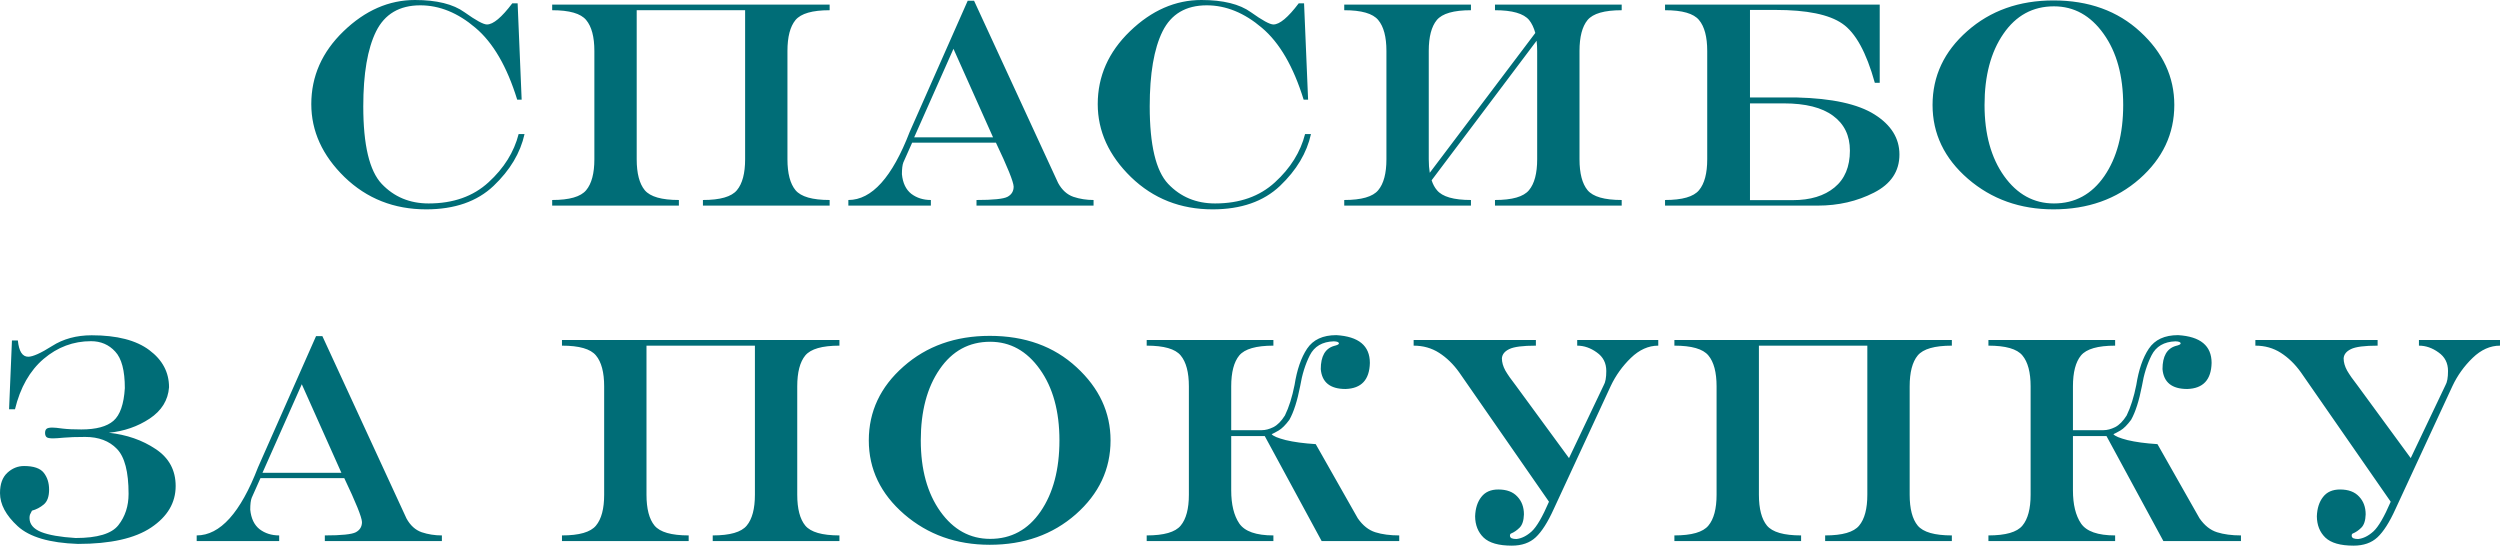 <?xml version="1.0" encoding="UTF-8"?> <svg xmlns="http://www.w3.org/2000/svg" width="2713" height="593" viewBox="0 0 2713 593" fill="none"> <path d="M450.318 0C473.86 0 491.776 4.427 504.068 13.281C516.464 22.136 524.589 26.563 528.444 26.563C535.214 26.563 544.381 18.907 555.944 3.594H561.725L566.1 108.126H561.256C550.215 72.293 535.11 46.303 515.943 30.157C496.881 13.906 476.933 5.781 456.099 5.781C433.495 5.781 417.505 15.209 408.13 34.063C398.859 52.813 394.223 79.949 394.223 115.47C394.223 157.346 400.89 185.367 414.224 199.534C427.661 213.7 444.641 220.784 465.162 220.784C491.829 220.784 513.495 213.127 530.162 197.815C546.933 182.502 557.819 165.054 562.819 145.47H569.225C564.746 165.887 553.548 184.638 535.631 201.721C517.714 218.7 493.339 227.19 462.505 227.19C427.609 227.19 398.078 215.523 373.911 192.19C349.848 168.752 337.816 142.345 337.816 112.97C337.816 82.761 349.483 56.407 372.817 33.907C396.255 11.302 422.088 0 450.318 0ZM690.945 11.094V172.814C690.945 188.127 693.862 199.325 699.696 206.409C705.633 213.492 717.977 217.034 736.727 217.034V223.128H599.226V217.034C617.976 217.034 630.268 213.492 636.101 206.409C642.039 199.325 645.007 188.127 645.007 172.814V55.313C645.007 40.001 642.039 28.802 636.101 21.719C630.268 14.636 617.976 11.094 599.226 11.094V5H900.323V11.094C881.573 11.094 869.229 14.636 863.291 21.719C857.458 28.802 854.541 40.001 854.541 55.313V172.814C854.541 188.127 857.458 199.325 863.291 206.409C869.229 213.492 881.573 217.034 900.323 217.034V223.128H762.821V217.034C781.572 217.034 793.863 213.492 799.697 206.409C805.634 199.325 808.603 188.127 808.603 172.814V11.094H690.945ZM992.043 149.064H1077.67L1034.7 52.969L992.043 149.064ZM1050.17 0.781H1057.04L1148.29 198.596C1152.46 206.2 1157.98 211.2 1164.86 213.596C1171.73 215.888 1179.02 217.034 1186.73 217.034V223.128H1059.7V217.034C1077.72 217.034 1088.92 215.888 1093.29 213.596C1097.77 211.2 1100.01 207.502 1100.01 202.502C1099.8 197.19 1093.4 181.304 1080.79 154.846H989.855L980.324 176.252C979.282 178.96 978.761 183.231 978.761 189.065C979.699 198.648 983.084 205.732 988.918 210.315C994.855 214.794 1001.94 217.034 1010.17 217.034V223.128H920.636V217.034C946.053 217.034 968.24 192.398 987.199 143.127L1050.17 0.781ZM1303.77 0C1327.31 0 1345.22 4.427 1357.52 13.281C1369.91 22.136 1378.04 26.563 1381.89 26.563C1388.66 26.563 1397.83 18.907 1409.39 3.594H1415.17L1419.55 108.126H1414.7C1403.66 72.293 1388.56 46.303 1369.39 30.157C1350.33 13.906 1330.38 5.781 1309.55 5.781C1286.94 5.781 1270.95 15.209 1261.58 34.063C1252.31 52.813 1247.67 79.949 1247.67 115.47C1247.67 157.346 1254.34 185.367 1267.67 199.534C1281.11 213.7 1298.09 220.784 1318.61 220.784C1345.28 220.784 1366.94 213.127 1383.61 197.815C1400.38 182.502 1411.27 165.054 1416.27 145.47H1422.67C1418.19 165.887 1407 184.638 1389.08 201.721C1371.16 218.7 1346.79 227.19 1315.95 227.19C1281.06 227.19 1251.52 215.523 1227.36 192.19C1203.3 168.752 1191.26 142.345 1191.26 112.97C1191.26 82.761 1202.93 56.407 1226.26 33.907C1249.7 11.302 1275.54 0 1303.77 0ZM1553.61 195.627C1554.97 199.898 1556.89 203.492 1559.39 206.409C1565.23 213.492 1577.52 217.034 1596.27 217.034V223.128H1458.77V217.034C1477.52 217.034 1489.81 213.492 1495.64 206.409C1501.58 199.325 1504.55 188.127 1504.55 172.814V55.313C1504.55 40.001 1501.58 28.802 1495.64 21.719C1489.81 14.636 1477.52 11.094 1458.77 11.094V5H1596.27V11.094C1577.52 11.094 1565.17 14.636 1559.24 21.719C1553.4 28.802 1550.49 40.001 1550.49 55.313V172.814C1550.49 178.231 1550.85 183.127 1551.58 187.502L1666.11 35.782C1664.55 30.052 1662.31 25.365 1659.39 21.719C1653.46 14.636 1641.11 11.094 1622.36 11.094V5H1759.86V11.094C1741.11 11.094 1728.77 14.636 1722.83 21.719C1717 28.802 1714.08 40.001 1714.08 55.313V172.814C1714.08 188.127 1717 199.325 1722.83 206.409C1728.77 213.492 1741.11 217.034 1759.86 217.034V223.128H1622.36V217.034C1641.11 217.034 1653.4 213.492 1659.24 206.409C1665.18 199.325 1668.14 188.127 1668.14 172.814V55.313C1668.14 51.355 1667.94 47.657 1667.52 44.219L1553.61 195.627ZM1899.08 105.782H1949.87C1988.1 106.72 2016.22 112.866 2034.24 124.22C2052.26 135.574 2061.27 150.054 2061.27 167.658C2061.27 185.888 2052.05 199.69 2033.62 209.065C2015.28 218.44 1994.97 223.128 1972.68 223.128H1806.9V217.034C1825.65 217.034 1837.94 213.492 1843.77 206.409C1849.71 199.325 1852.68 188.127 1852.68 172.814V55.313C1852.68 40.001 1849.71 28.802 1843.77 21.719C1837.94 14.636 1825.65 11.094 1806.9 11.094V5H2039.87V89.845H2034.55C2025.39 56.824 2013.62 35.417 1999.24 25.625C1984.97 15.729 1960.8 10.781 1926.74 10.781H1899.08V105.782ZM1899.08 217.19H1945.49C1964.55 217.19 1979.66 212.607 1990.8 203.44C2001.95 194.273 2007.52 180.94 2007.52 163.439C2007.52 147.189 2001.43 134.585 1989.24 125.626C1977.16 116.668 1959.35 112.189 1935.8 112.189H1899.08V217.19ZM2228.46 0.469C2266.69 0.469 2298.1 11.823 2322.68 34.532C2347.27 57.136 2359.56 83.595 2359.56 113.908C2359.56 145.158 2347.01 171.877 2321.9 194.065C2296.8 216.148 2265.65 227.19 2228.46 227.19C2192.21 227.19 2161.27 216.148 2135.65 194.065C2110.02 171.877 2097.21 145.158 2097.21 113.908C2097.21 82.553 2109.76 55.834 2134.87 33.75C2159.97 11.563 2191.17 0.469 2228.46 0.469ZM2228.93 6.875C2206.01 6.875 2187.73 16.823 2174.09 36.719C2160.44 56.511 2153.62 82.24 2153.62 113.908C2153.62 145.47 2160.7 171.2 2174.87 191.096C2189.04 210.888 2207.06 220.784 2228.93 220.784C2251.74 220.784 2269.97 210.888 2283.62 191.096C2297.27 171.2 2304.09 145.47 2304.09 113.908C2304.09 82.24 2297.01 56.511 2282.84 36.719C2268.67 16.823 2250.7 6.875 2228.93 6.875ZM56.407 375.567C68.594 367.754 82.97 363.848 99.532 363.848C126.929 363.848 147.762 369.213 162.033 379.942C176.304 390.567 183.44 404.005 183.44 420.255C182.398 434.318 175.367 445.672 162.346 454.318C149.429 462.859 134.689 467.964 118.126 469.63C137.502 471.714 154.429 477.599 168.908 487.287C183.388 496.87 190.627 510.256 190.627 527.444C190.627 545.569 181.773 560.569 164.064 572.444C146.356 584.319 119.845 590.257 84.532 590.257C53.803 589.215 32.032 582.809 19.219 571.038C6.406 559.267 0 547.288 0 535.1C0 525.308 2.656 517.964 7.969 513.068C13.281 508.173 19.323 505.725 26.094 505.725C36.511 505.725 43.646 508.173 47.501 513.068C51.355 517.964 53.282 524.058 53.282 531.35C53.282 538.85 51.355 544.215 47.501 547.444C43.646 550.673 39.376 552.913 34.688 554.163C33.646 556.038 32.917 557.496 32.5 558.538C32.188 559.579 32.032 560.777 32.032 562.131C32.032 568.798 36.198 573.85 44.532 577.288C52.865 580.621 65.365 582.809 82.032 583.85C105.678 583.85 121.147 579.215 128.439 569.944C135.835 560.569 139.533 549.215 139.533 535.881C139.533 512.027 135.314 495.777 126.876 487.131C118.543 478.485 107.085 474.162 92.501 474.162C82.605 474.162 74.897 474.422 69.376 474.943C63.855 475.464 59.897 475.724 57.501 475.724C53.647 475.724 51.251 475.203 50.313 474.162C49.376 473.12 48.907 471.662 48.907 469.787C48.907 467.807 49.428 466.349 50.469 465.412C51.511 464.474 53.647 464.005 56.876 464.005C59.063 464.005 62.761 464.37 67.969 465.099C73.178 465.724 79.949 466.037 88.282 466.037C104.324 466.037 115.939 462.912 123.126 456.662C130.314 450.411 134.429 438.588 135.47 421.192C135.47 402.13 131.981 388.9 125.001 381.504C118.126 374.004 109.376 370.254 98.751 370.254C79.584 370.254 62.449 376.661 47.344 389.473C32.344 402.286 21.979 420.515 16.25 444.161H9.844L12.969 369.473H19.375C20.521 381.244 24.271 387.129 30.625 387.129C35.625 387.129 44.219 383.275 56.407 375.567ZM284.847 513.068H370.473L327.504 416.974L284.847 513.068ZM342.973 364.785H349.848L441.099 562.6C445.266 570.204 450.786 575.205 457.662 577.6C464.537 579.892 471.828 581.038 479.537 581.038V587.132H352.504V581.038C370.525 581.038 381.723 579.892 386.098 577.6C390.577 575.205 392.817 571.507 392.817 566.507C392.609 561.194 386.202 545.308 373.598 518.85H282.66L273.128 540.256C272.086 542.965 271.566 547.235 271.566 553.069C272.503 562.652 275.889 569.736 281.722 574.319C287.66 578.798 294.743 581.038 302.972 581.038V587.132H213.44V581.038C238.857 581.038 261.045 556.402 280.003 507.131L342.973 364.785ZM701.571 375.098V536.819C701.571 552.131 704.487 563.329 710.321 570.413C716.258 577.496 728.602 581.038 747.352 581.038V587.132H609.851V581.038C628.601 581.038 640.893 577.496 646.726 570.413C652.664 563.329 655.633 552.131 655.633 536.819V419.317C655.633 404.005 652.664 392.807 646.726 385.723C640.893 378.64 628.601 375.098 609.851 375.098V369.004H910.948V375.098C892.198 375.098 879.854 378.64 873.916 385.723C868.083 392.807 865.166 404.005 865.166 419.317V536.819C865.166 552.131 868.083 563.329 873.916 570.413C879.854 577.496 892.198 581.038 910.948 581.038V587.132H773.446V581.038C792.197 581.038 804.488 577.496 810.322 570.413C816.259 563.329 819.228 552.131 819.228 536.819V375.098H701.571ZM1074.07 364.473C1112.3 364.473 1143.71 375.827 1168.29 398.536C1192.88 421.14 1205.17 447.599 1205.17 477.912C1205.17 509.162 1192.62 535.881 1167.51 558.069C1142.41 580.153 1111.26 591.194 1074.07 591.194C1037.82 591.194 1006.89 580.153 981.261 558.069C955.636 535.881 942.823 509.162 942.823 477.912C942.823 446.557 955.376 419.838 980.48 397.755C1005.58 375.567 1036.78 364.473 1074.07 364.473ZM1074.54 370.879C1051.63 370.879 1033.35 380.827 1019.7 400.723C1006.05 420.515 999.23 446.245 999.23 477.912C999.23 509.475 1006.31 535.204 1020.48 555.1C1034.65 574.892 1052.67 584.788 1074.54 584.788C1097.36 584.788 1115.59 574.892 1129.23 555.1C1142.88 535.204 1149.7 509.475 1149.7 477.912C1149.7 446.245 1142.62 420.515 1128.45 400.723C1114.28 380.827 1096.31 370.879 1074.54 370.879ZM1372.52 473.224H1336.11V532.131C1336.11 547.444 1339.03 559.423 1344.86 568.069C1350.8 576.715 1363.14 581.038 1381.89 581.038V587.132H1244.39V581.038C1263.14 581.038 1275.43 577.496 1281.26 570.413C1287.2 563.329 1290.17 552.131 1290.17 536.819V419.317C1290.17 404.005 1287.2 392.807 1281.26 385.723C1275.43 378.64 1263.14 375.098 1244.39 375.098V369.004H1381.89V375.098C1363.14 375.098 1350.8 378.64 1344.86 385.723C1339.03 392.807 1336.11 404.005 1336.11 419.317V466.818H1369.39C1373.24 466.818 1377.41 465.724 1381.89 463.537C1386.37 461.245 1390.54 457.026 1394.39 450.88C1398.77 441.922 1402.26 430.88 1404.86 417.755C1407.46 401.192 1412 388.067 1418.45 378.379C1425.02 368.588 1435.59 363.692 1450.17 363.692C1474.44 365.15 1486.58 375.202 1486.58 393.848C1486.16 412.182 1477.36 421.609 1460.17 422.13C1443.51 422.13 1434.55 414.942 1433.3 400.567C1433.3 386.609 1438.09 378.223 1447.67 375.411C1451.21 374.577 1452.99 373.692 1452.99 372.754C1452.99 371.296 1451.11 370.515 1447.36 370.411C1434.96 370.827 1426.32 375.879 1421.42 385.567C1416.53 395.255 1413.04 406.401 1410.95 419.005C1407.83 435.047 1403.92 447.234 1399.23 455.568C1395.07 461.193 1391.21 465.047 1387.67 467.13C1384.23 469.11 1381.68 470.464 1380.02 471.193C1381.68 473.276 1386.79 475.412 1395.33 477.599C1403.97 479.683 1414.81 481.141 1427.83 481.974L1473.45 562.444C1478.87 570.257 1485.23 575.309 1492.52 577.6C1499.81 579.892 1508.45 581.038 1518.45 581.038V587.132H1434.24L1372.52 473.224ZM1680.96 544.475L1583.46 404.005C1577.1 395.15 1569.86 388.119 1561.74 382.911C1553.61 377.702 1544.39 375.098 1534.08 375.098V369.004H1666.74V375.098C1652.47 375.098 1642.83 376.348 1637.83 378.848C1632.83 381.244 1630.18 384.577 1629.86 388.848C1629.86 393.119 1631.11 397.546 1633.61 402.13C1636.22 406.609 1639.97 411.973 1644.86 418.224L1702.68 497.131L1740.33 418.067C1742.21 414.942 1743.15 409.786 1743.15 402.598C1743.15 393.952 1739.71 387.234 1732.83 382.442C1726.06 377.546 1718.98 375.098 1711.58 375.098V369.004H1799.55V375.098C1788.93 375.098 1779.03 379.525 1769.86 388.379C1760.7 397.234 1753.41 407.39 1747.99 418.849L1686.11 552.444C1679.65 566.715 1673.14 576.923 1666.58 583.069C1660.12 589.111 1651.48 592.132 1640.64 592.132C1626.37 592.132 1616.16 589.215 1610.02 583.382C1603.98 577.548 1600.9 569.84 1600.8 560.256C1601.11 551.611 1603.35 544.631 1607.52 539.319C1611.69 533.902 1617.83 531.194 1625.96 531.194C1635.02 531.194 1641.89 533.746 1646.58 538.85C1651.37 543.85 1653.77 550.308 1653.77 558.225C1653.56 564.892 1652 569.684 1649.08 572.6C1646.16 575.517 1643.04 577.652 1639.71 579.007C1638.98 579.319 1638.61 580.1 1638.61 581.35C1638.61 582.6 1639.24 583.538 1640.49 584.163C1641.84 584.684 1643.56 584.944 1645.64 584.944C1651.27 584.319 1656.79 581.559 1662.21 576.663C1667.62 571.663 1673.87 560.934 1680.96 544.475ZM1908.77 375.098V536.819C1908.77 552.131 1911.69 563.329 1917.52 570.413C1923.46 577.496 1935.8 581.038 1954.55 581.038V587.132H1817.05V581.038C1835.8 581.038 1848.09 577.496 1853.93 570.413C1859.87 563.329 1862.83 552.131 1862.83 536.819V419.317C1862.83 404.005 1859.87 392.807 1853.93 385.723C1848.09 378.64 1835.8 375.098 1817.05 375.098V369.004H2118.15V375.098C2099.4 375.098 2087.06 378.64 2081.12 385.723C2075.28 392.807 2072.37 404.005 2072.37 419.317V536.819C2072.37 552.131 2075.28 563.329 2081.12 570.413C2087.06 577.496 2099.4 581.038 2118.15 581.038V587.132H1980.65V581.038C1999.4 581.038 2011.69 577.496 2017.52 570.413C2023.46 563.329 2026.43 552.131 2026.43 536.819V375.098H1908.77ZM2285.96 473.224H2249.56V532.131C2249.56 547.444 2252.47 559.423 2258.31 568.069C2264.24 576.715 2276.59 581.038 2295.34 581.038V587.132H2157.84V581.038C2176.59 581.038 2188.88 577.496 2194.71 570.413C2200.65 563.329 2203.62 552.131 2203.62 536.819V419.317C2203.62 404.005 2200.65 392.807 2194.71 385.723C2188.88 378.64 2176.59 375.098 2157.84 375.098V369.004H2295.34V375.098C2276.59 375.098 2264.24 378.64 2258.31 385.723C2252.47 392.807 2249.56 404.005 2249.56 419.317V466.818H2282.84C2286.69 466.818 2290.86 465.724 2295.34 463.537C2299.82 461.245 2303.98 457.026 2307.84 450.88C2312.21 441.922 2315.7 430.88 2318.31 417.755C2320.91 401.192 2325.44 388.067 2331.9 378.379C2338.46 368.588 2349.04 363.692 2363.62 363.692C2387.89 365.15 2400.03 375.202 2400.03 393.848C2399.61 412.182 2390.81 421.609 2373.62 422.13C2356.95 422.13 2348 414.942 2346.75 400.567C2346.75 386.609 2351.54 378.223 2361.12 375.411C2364.66 374.577 2366.43 373.692 2366.43 372.754C2366.43 371.296 2364.56 370.515 2360.81 370.411C2348.41 370.827 2339.77 375.879 2334.87 385.567C2329.97 395.255 2326.49 406.401 2324.4 419.005C2321.28 435.047 2317.37 447.234 2312.68 455.568C2308.52 461.193 2304.66 465.047 2301.12 467.13C2297.68 469.11 2295.13 470.464 2293.46 471.193C2295.13 473.276 2300.23 475.412 2308.78 477.599C2317.42 479.683 2328.26 481.141 2341.28 481.974L2386.9 562.444C2392.32 570.257 2398.67 575.309 2405.97 577.6C2413.26 579.892 2421.9 581.038 2431.9 581.038V587.132H2347.68L2285.96 473.224ZM2594.4 544.475L2496.9 404.005C2490.55 395.15 2483.31 388.119 2475.18 382.911C2467.06 377.702 2457.84 375.098 2447.53 375.098V369.004H2580.19V375.098C2565.91 375.098 2556.28 376.348 2551.28 378.848C2546.28 381.244 2543.62 384.577 2543.31 388.848C2543.31 393.119 2544.56 397.546 2547.06 402.13C2549.66 406.609 2553.41 411.973 2558.31 418.224L2616.12 497.131L2653.78 418.067C2655.66 414.942 2656.59 409.786 2656.59 402.598C2656.59 393.952 2653.16 387.234 2646.28 382.442C2639.51 377.546 2632.43 375.098 2625.03 375.098V369.004H2713V375.098C2702.37 375.098 2692.48 379.525 2683.31 388.379C2674.15 397.234 2666.85 407.39 2661.44 418.849L2599.56 552.444C2593.1 566.715 2586.59 576.923 2580.03 583.069C2573.57 589.111 2564.93 592.132 2554.09 592.132C2539.82 592.132 2529.61 589.215 2523.47 583.382C2517.42 577.548 2514.35 569.84 2514.25 560.256C2514.56 551.611 2516.8 544.631 2520.97 539.319C2525.13 533.902 2531.28 531.194 2539.4 531.194C2548.47 531.194 2555.34 533.746 2560.03 538.85C2564.82 543.85 2567.22 550.308 2567.22 558.225C2567.01 564.892 2565.45 569.684 2562.53 572.6C2559.61 575.517 2556.49 577.652 2553.15 579.007C2552.43 579.319 2552.06 580.1 2552.06 581.35C2552.06 582.6 2552.69 583.538 2553.94 584.163C2555.29 584.684 2557.01 584.944 2559.09 584.944C2564.72 584.319 2570.24 581.559 2575.65 576.663C2581.07 571.663 2587.32 560.934 2594.4 544.475Z" fill="#006D77"></path> </svg> 